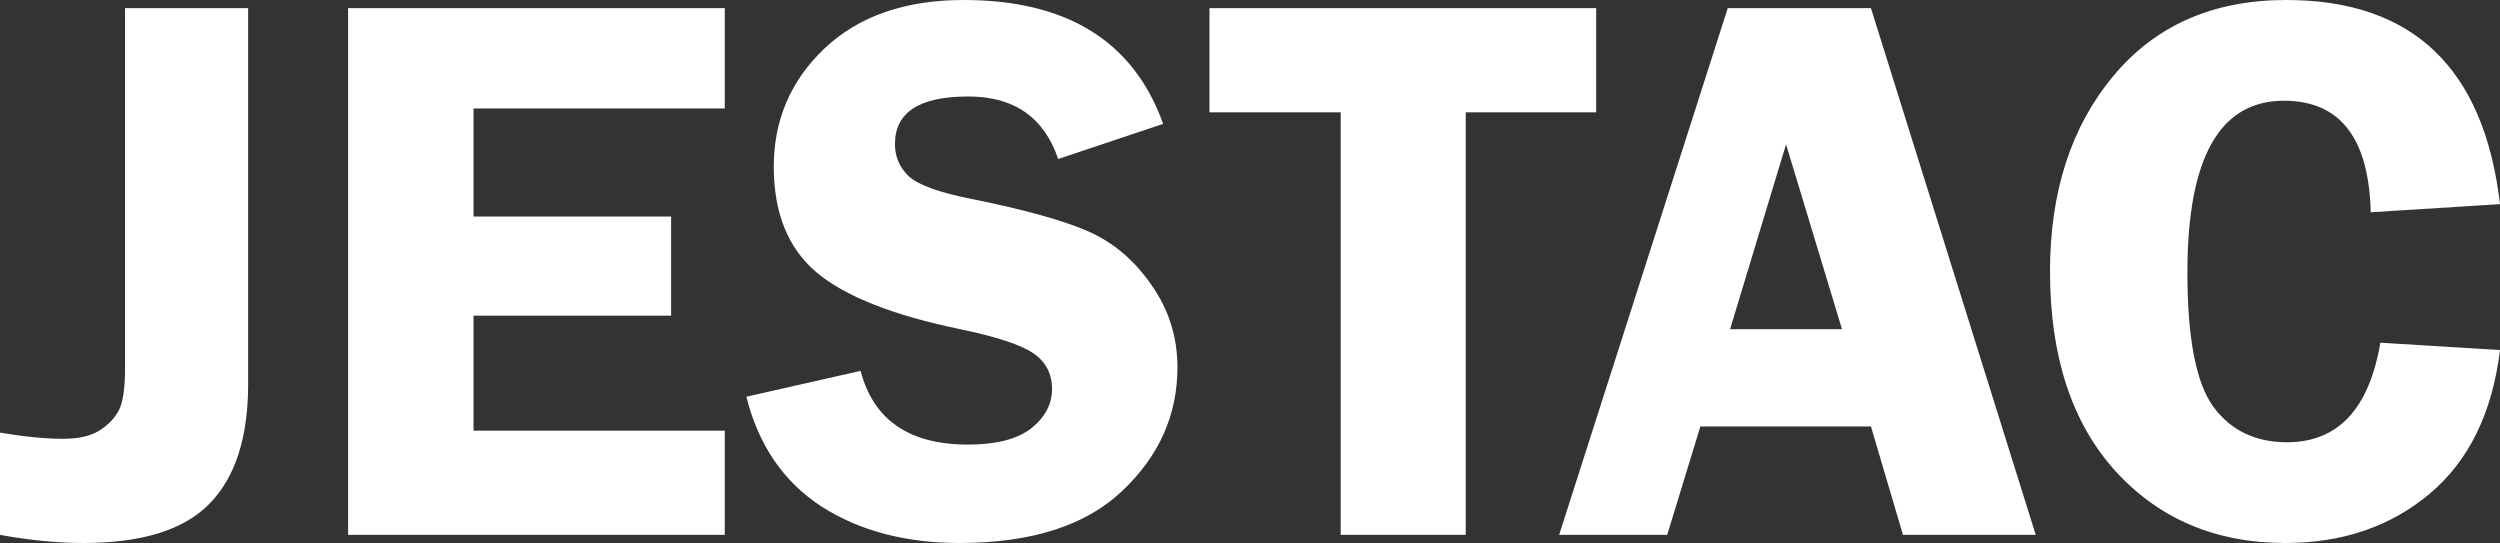 <svg xmlns="http://www.w3.org/2000/svg" width="6478" height="1407" viewBox="0 0 6478 1407" fill="none"><rect x="0" y="0" width="6478" height="1407" fill="#333333" stroke="none"/><path d="M643 21V995C643 1133.67 609.667 1237 543 1305C477 1373 368 1407 216 1407C149.333 1407 77.333 1400 0 1386V1121C63.333 1131.67 117.667 1137 163 1137C203 1137 234.333 1130 257 1116C280.333 1101.33 297.333 1083.67 308 1063C318.667 1042.33 324 1006.33 324 955V21H643ZM1878 281H1227V561H1739V818H1227V1116H1878V1386H902V21H1878V281ZM3014 321L2742 412C2705.33 304 2627.67 250 2509 250C2382.33 250 2319 291 2319 373C2319 405.667 2330.67 433.333 2354 456C2378 478.667 2431.67 498.333 2515 515C2654.33 543 2756.33 571.333 2821 600C2885.67 628.667 2940 675 2984 739C3028.67 802.333 3051 873.333 3051 952C3051 1075.33 3003.33 1182 2908 1272C2813.33 1362 2672.67 1407 2486 1407C2346 1407 2226.67 1375.33 2128 1312C2030 1248 1965.33 1153.33 1934 1028L2230 961C2263.33 1088.33 2356 1152 2508 1152C2581.33 1152 2636 1138 2672 1110C2708 1081.33 2726 1047.33 2726 1008C2726 968 2709.67 937 2677 915C2644.33 893 2581.33 872.333 2488 853C2314 817 2190 768 2116 706C2042 643.333 2005 552 2005 432C2005 310.667 2049 208.333 2137 125C2225.67 41.667 2345.67 0 2497 0C2765 0 2937.33 107 3014 321ZM4136 21V291H3798V1386H3474V291H3134V21H4136ZM4848 21L5275 1386H4931L4848 1105H4406L4320 1386H4040L4477 21H4848ZM4483 853H4773L4628 374L4483 853ZM6478 529L6143 550C6138.33 357.333 6063.33 261 5918 261C5751.33 261 5668 409.333 5668 706C5668 877.333 5690.67 993.667 5736 1055C5781.33 1115.67 5844.67 1146 5926 1146C6058 1146 6138.67 1060 6168 888L6478 907C6458 1070.33 6397 1194.67 6295 1280C6193.67 1364.67 6069.33 1407 5922 1407C5741.33 1407 5594.33 1344.67 5481 1220C5368.33 1095.33 5312 923 5312 703C5312 497 5366.67 328.333 5476 197C5585.33 65.667 5734.67 0 5924 0C6252 0 6436.67 176.333 6478 529Z" fill="white"></path></svg>